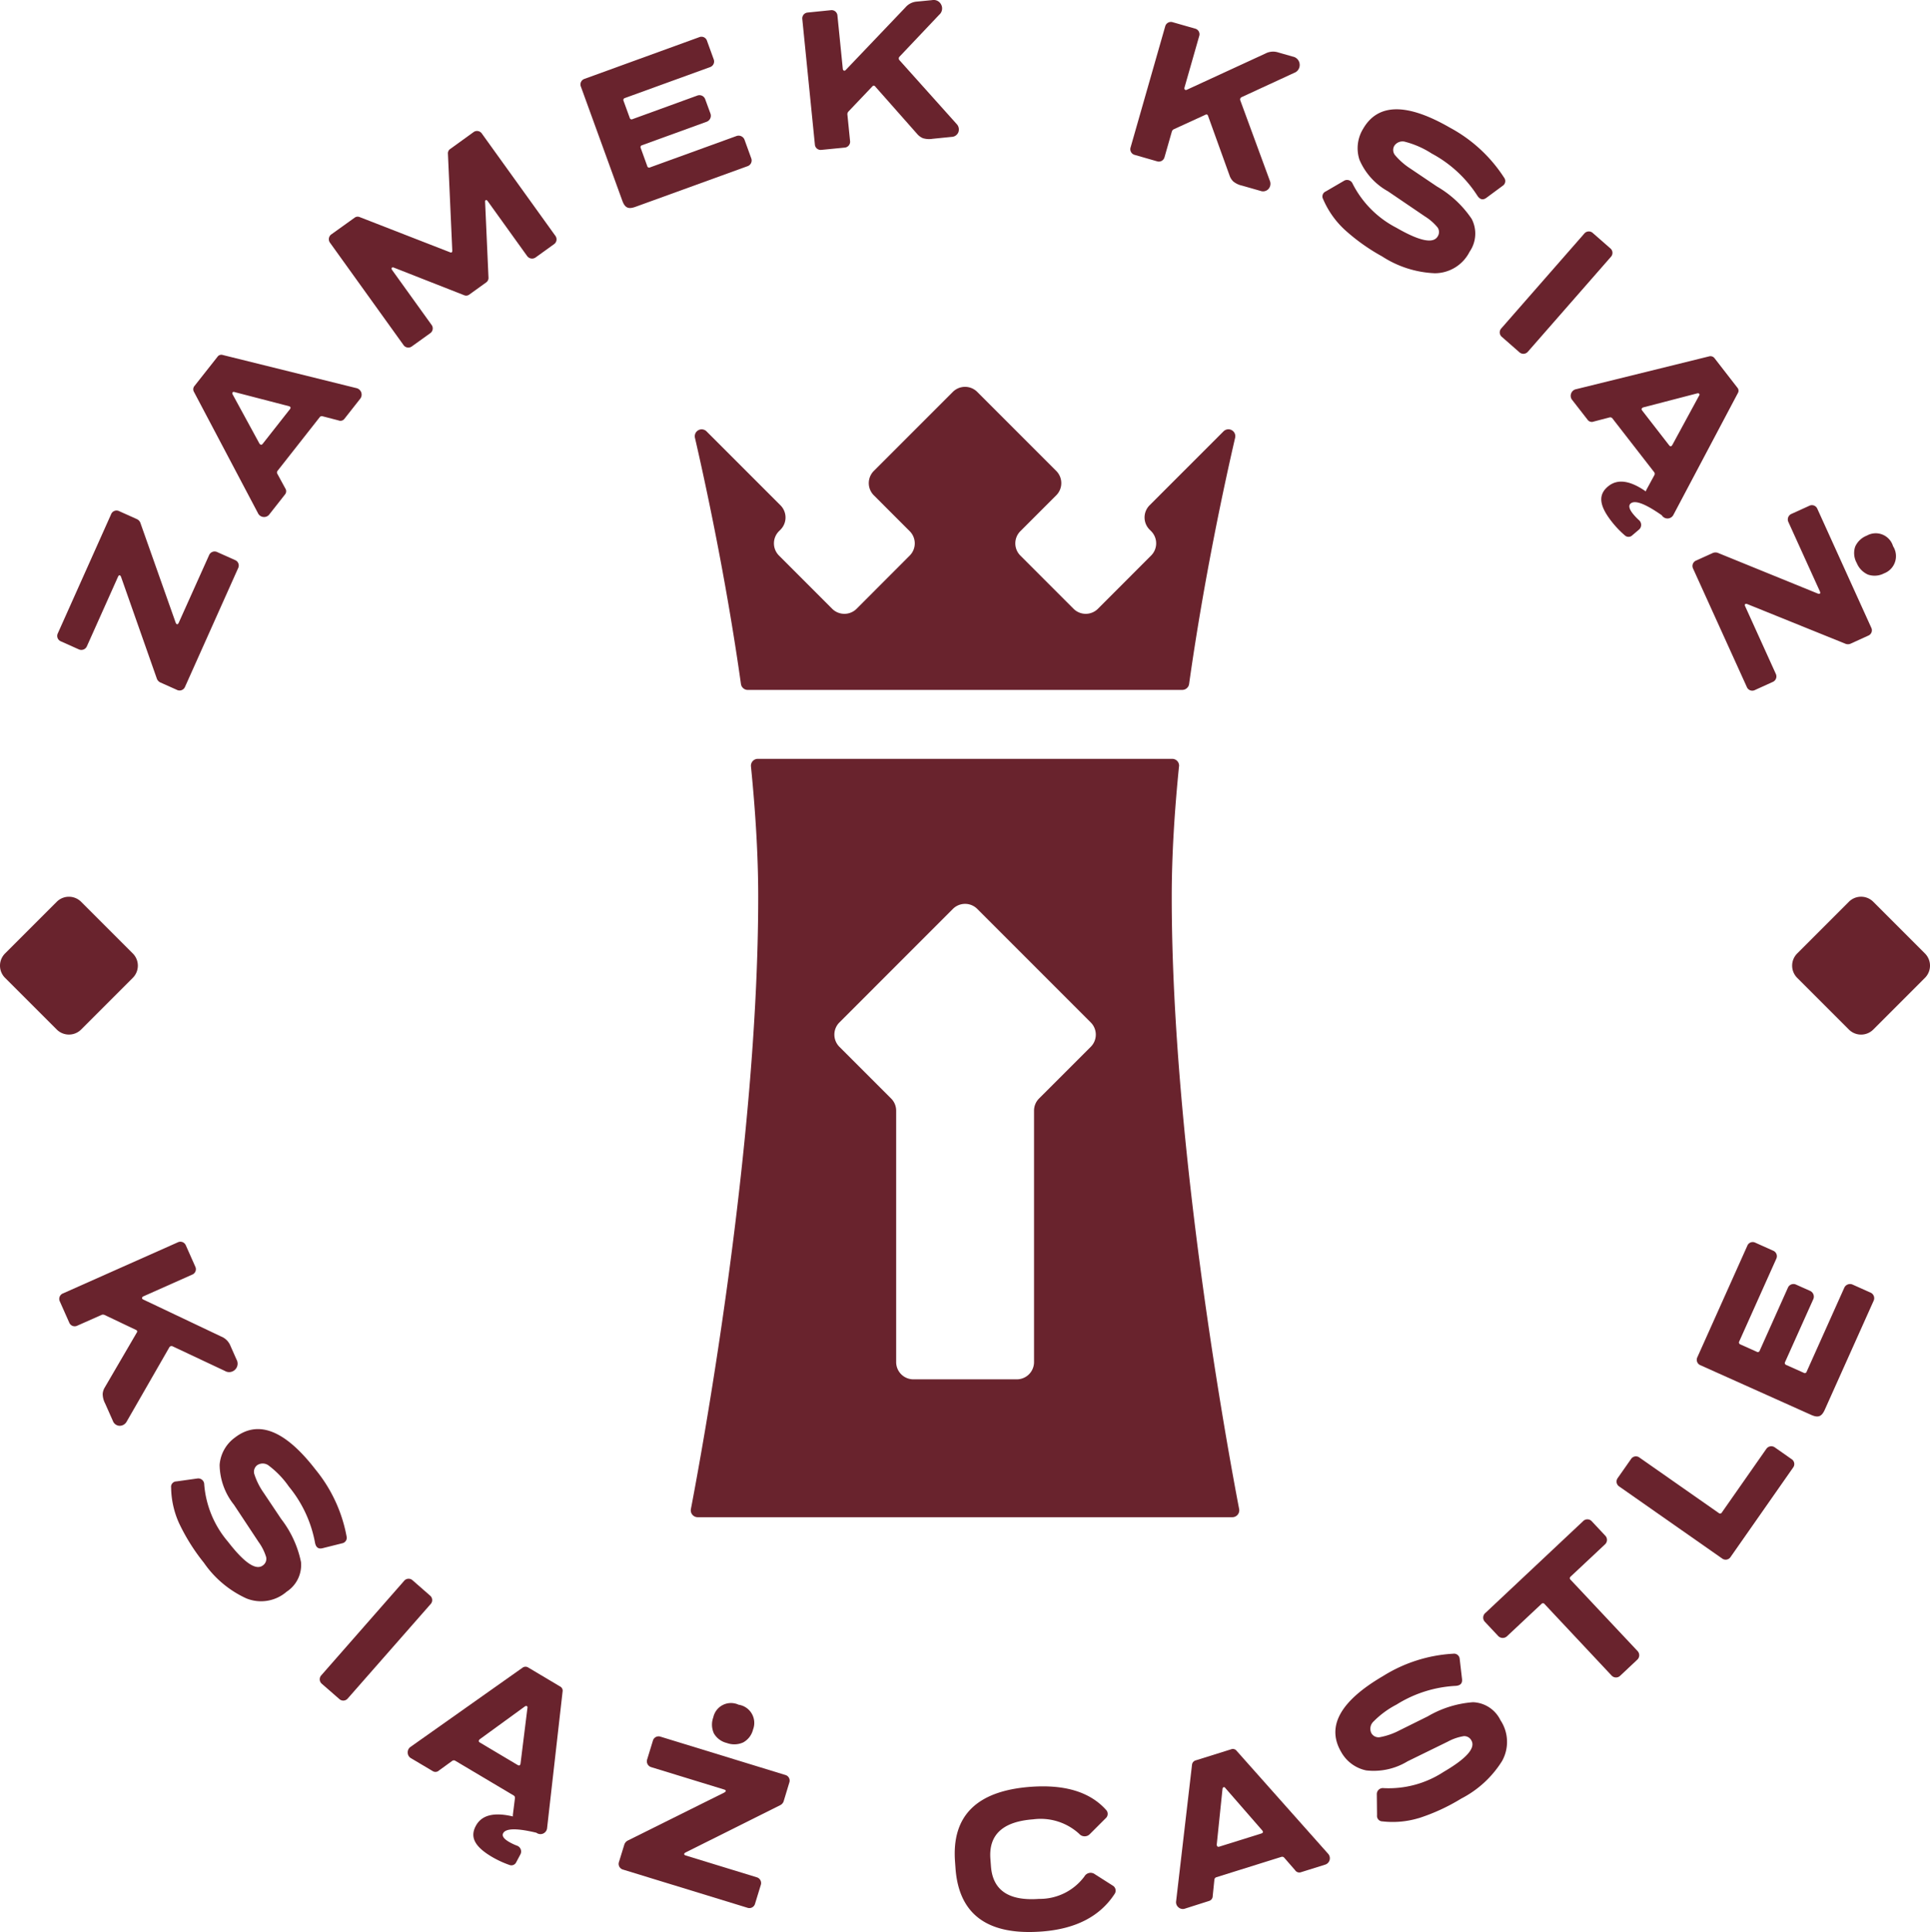 <svg xmlns="http://www.w3.org/2000/svg" width="177.504" height="177.647" viewBox="0 0 177.504 177.647">
  <g id="Group_191" data-name="Group 191" transform="translate(-139.847 -392.357)">
    <path id="Path_42" data-name="Path 42" d="M-55.4-34.441a.632.632,0,0,0,.627-.546c1.387-9.841,3.319-18.689,4.233-22.636a.634.634,0,0,0-.31-.7.634.634,0,0,0-.756.106l-6.8,6.8a1.585,1.585,0,0,0,0,2.24l.14.14a1.585,1.585,0,0,1,0,2.24L-63.159-41.9a1.583,1.583,0,0,1-1.121.464A1.583,1.583,0,0,1-65.4-41.9l-4.892-4.893a1.584,1.584,0,0,1,0-2.241l3.3-3.3a1.585,1.585,0,0,0,.464-1.121,1.584,1.584,0,0,0-.464-1.12l-7.268-7.268a1.585,1.585,0,0,0-2.241,0l-7.268,7.268a1.585,1.585,0,0,0,0,2.241l3.3,3.3a1.584,1.584,0,0,1,0,2.241L-85.354-41.9a1.585,1.585,0,0,1-1.121.464A1.585,1.585,0,0,1-87.6-41.9l-4.892-4.894a1.585,1.585,0,0,1,0-2.241l.137-.137a1.585,1.585,0,0,0,0-2.241l-6.8-6.8a.633.633,0,0,0-.755-.106.634.634,0,0,0-.31.7c.912,3.946,2.842,12.793,4.23,22.635a.634.634,0,0,0,.627.546Z" transform="translate(303.983 490.234)" fill="#69232d"/>
    <path id="Path_43" data-name="Path 43" d="M-39.585-38.6a1.585,1.585,0,0,0-.464,1.121v23.118a1.585,1.585,0,0,1-1.585,1.585h-9.51a1.585,1.585,0,0,1-1.585-1.585V-37.477a1.585,1.585,0,0,0-.464-1.121l-4.755-4.753a1.587,1.587,0,0,1-.464-1.121,1.584,1.584,0,0,1,.464-1.121l10.436-10.438a1.585,1.585,0,0,1,1.121-.464,1.583,1.583,0,0,1,1.121.464l10.438,10.439a1.585,1.585,0,0,1,0,2.242ZM-26.71-69.134a.636.636,0,0,0-.161-.489.636.636,0,0,0-.471-.208H-65.451a.633.633,0,0,0-.47.208.637.637,0,0,0-.162.489c.409,4.08.667,8.161.667,11.983,0,23.056-5.241,51.357-6.191,56.3a.632.632,0,0,0,.134.523.633.633,0,0,0,.489.23h49.176a.632.632,0,0,0,.488-.23.634.634,0,0,0,.135-.523c-.951-4.944-6.2-33.245-6.2-56.3,0-3.822.258-7.9.669-11.982" transform="translate(274.997 531.962)" fill="#69232d"/>
    <path id="Path_44" data-name="Path 44" d="M-.574-9.216a1.585,1.585,0,0,1-.464-1.12,1.586,1.586,0,0,1,.464-1.12l4.755-4.753a1.584,1.584,0,0,1,2.24,0l4.755,4.753a1.583,1.583,0,0,1,.464,1.12,1.584,1.584,0,0,1-.464,1.12L6.422-4.461A1.585,1.585,0,0,1,5.3-4a1.584,1.584,0,0,1-1.12-.464Z" transform="translate(140.885 491.484)" fill="#69232d"/>
    <path id="Path_45" data-name="Path 45" d="M-.574-9.218a1.584,1.584,0,0,1,0-2.241l4.755-4.755a1.584,1.584,0,0,1,1.12-.464,1.585,1.585,0,0,1,1.12.464l4.755,4.755a1.585,1.585,0,0,1,0,2.241L6.422-4.463A1.585,1.585,0,0,1,5.3-4a1.584,1.584,0,0,1-1.12-.464Z" transform="translate(305.711 491.487)" fill="#69232d"/>
    <path id="Path_46" data-name="Path 46" d="M-17.254-5.064a.549.549,0,0,1,.738-.282l1.649.738a.54.54,0,0,1,.284.74L-19.469,7.048a.541.541,0,0,1-.74.282l-1.548-.692a.642.642,0,0,1-.293-.312l-3.3-9.38c-.074-.194-.192-.216-.28-.024l-2.866,6.4a.556.556,0,0,1-.74.282l-1.649-.738a.539.539,0,0,1-.282-.74l4.9-10.948a.535.535,0,0,1,.74-.284l1.664.747a.628.628,0,0,1,.277.3l3.254,9.2c.074.194.2.2.28.024Z" transform="translate(176.333 448.463)" fill="#69232d"/>
    <path id="Path_47" data-name="Path 47" d="M-10.979-6.188q.16-.207-.092-.282l-4.988-1.295c-.164-.07-.269.061-.177.225l2.46,4.514c.107.129.205.136.3.013Zm-1.872,9.647a.6.6,0,0,1-.563.258.608.608,0,0,1-.5-.352L-19.8-7.785a.475.475,0,0,1,.055-.553l2.1-2.662a.434.434,0,0,1,.507-.173L-4.882-8.136a.615.615,0,0,1,.349,1.011l-1.42,1.806a.462.462,0,0,1-.557.157l-1.465-.38a.239.239,0,0,0-.266.092L-12.1-.541a.246.246,0,0,0-.03.291l.721,1.326a.472.472,0,0,1-.028.585Z" transform="translate(177.486 436.175)" fill="#69232d"/>
    <path id="Path_48" data-name="Path 48" d="M-9.445-24.467a.54.54,0,0,1-.782-.127l-6.748-9.391a.545.545,0,0,1,.127-.784l2.127-1.524a.467.467,0,0,1,.461-.061l8.292,3.228c.16.079.241.022.232-.166l-.4-8.9a.473.473,0,0,1,.223-.43L-3.8-44.149a.54.54,0,0,1,.789.124l6.753,9.391a.542.542,0,0,1-.136.786L1.932-32.642a.56.56,0,0,1-.782-.127l-3.632-5.054c-.114-.157-.26-.109-.233.1l.31,6.943a.5.5,0,0,1-.214.437l-1.557,1.12a.468.468,0,0,1-.469.055L-11.094-31.7c-.183-.083-.295.042-.174.216l3.621,5.036a.538.538,0,0,1-.127.782Z" transform="translate(187.179 448.669)" fill="#69232d"/>
    <path id="Path_49" data-name="Path 49" d="M-6.257-19.321c-.655.238-.974.111-1.219-.57L-11.282-30.37a.538.538,0,0,1,.334-.716L-.4-34.917a.532.532,0,0,1,.716.334l.616,1.7a.548.548,0,0,1-.334.717l-7.827,2.841a.189.189,0,0,0-.127.271l.564,1.551a.179.179,0,0,0,.266.118l5.96-2.167a.559.559,0,0,1,.718.345L.64-27.875a.589.589,0,0,1-.334.725l-5.957,2.164a.181.181,0,0,0-.129.26l.6,1.659a.177.177,0,0,0,.267.118L3.02-25.827a.58.58,0,0,1,.751.352l.616,1.7a.557.557,0,0,1-.36.725Z" transform="translate(204.555 430.694)" fill="#69232d"/>
    <path id="Path_50" data-name="Path 50" d="M-2.184-17.031a.534.534,0,0,1-.609-.5L-3.949-29.049a.541.541,0,0,1,.5-.611l2.118-.214a.537.537,0,0,1,.614.5l.492,4.89c.015.174.168.233.277.1L5.53-30.125a1.524,1.524,0,0,1,1.079-.542L7.98-30.8a.769.769,0,0,1,.845.415.764.764,0,0,1-.183.93L4.984-25.594a.237.237,0,0,0-.007.306l5.269,5.879a.729.729,0,0,1,.16.751.686.686,0,0,1-.623.433l-1.744.175a1.951,1.951,0,0,1-.9-.057,1.424,1.424,0,0,1-.522-.385L2.778-22.834c-.094-.129-.2-.137-.3-.017L.3-20.564a.388.388,0,0,0-.105.251l.247,2.459a.539.539,0,0,1-.5.614Z" transform="translate(217.585 423.169)" fill="#69232d"/>
    <path id="Path_51" data-name="Path 51" d="M-.505-15.107A.539.539,0,0,1-.889-15.8L2.293-26.924a.542.542,0,0,1,.695-.382l2.049.585a.532.532,0,0,1,.382.692L4.068-21.3c-.046.168.074.277.221.2L11.5-24.424a1.526,1.526,0,0,1,1.205-.1l1.322.378a.774.774,0,0,1,.633.7.77.77,0,0,1-.515.8L9.316-20.416a.236.236,0,0,0-.12.282l2.723,7.408a.718.718,0,0,1-.131.756.679.679,0,0,1-.735.17l-1.684-.481a1.915,1.915,0,0,1-.819-.389,1.392,1.392,0,0,1-.339-.546L6.246-18.666c-.042-.155-.134-.2-.271-.125L3.1-17.474a.371.371,0,0,0-.188.195l-.679,2.374a.54.54,0,0,1-.693.385Z" transform="translate(244.718 421.708)" fill="#69232d"/>
    <path id="Path_52" data-name="Path 52" d="M-2.446-13.61A8.244,8.244,0,0,1-4.36-16.358a.5.5,0,0,1,.24-.709l1.664-.97a.55.55,0,0,1,.805.253A9.275,9.275,0,0,0,2.39-13.722c2.117,1.221,3.374,1.481,3.783.795a.744.744,0,0,0,0-.819A4.751,4.751,0,0,0,5-14.772L1.595-17.085a6,6,0,0,1-2.616-2.9,3.411,3.411,0,0,1,.34-2.844q2.038-3.531,7.987-.1a13.571,13.571,0,0,1,4.979,4.595.513.513,0,0,1-.125.742l-1.508,1.114c-.308.223-.572.166-.812-.175a11.33,11.33,0,0,0-4.212-3.9,8.387,8.387,0,0,0-2.4-1.066.905.905,0,0,0-1.044.361.756.756,0,0,0,.088.876A6.408,6.408,0,0,0,3.7-19.146l2.409,1.624A9.72,9.72,0,0,1,9.3-14.545a2.926,2.926,0,0,1-.188,3.02,3.592,3.592,0,0,1-3.2,1.979A9.615,9.615,0,0,1,1.053-11.1a18.059,18.059,0,0,1-3.5-2.509" transform="translate(265.897 427.027)" fill="#69232d"/>
    <path id="Path_53" data-name="Path 53" d="M-.246-11.986a.538.538,0,0,1-.05-.791l7.624-8.708a.538.538,0,0,1,.79-.052l1.6,1.4a.537.537,0,0,1,.055.793L2.15-10.634a.543.543,0,0,1-.793.053Z" transform="translate(278.225 435.323)" fill="#69232d"/>
    <path id="Path_54" data-name="Path 54" d="M-11.178-10.1c.107.138.208.129.3-.022l2.452-4.518c.112-.144.009-.276-.172-.225l-4.965,1.29c-.15.072-.183.166-.087.288Zm.415,6.375a.614.614,0,0,1-1.063.1l-.035-.043c-1.489-1.038-2.431-1.4-2.838-1.083-.223.177-.166.491.179.933a5.176,5.176,0,0,0,.564.6.571.571,0,0,1,.016.874l-.629.535a.492.492,0,0,1-.662.013A9,9,0,0,1-16.49-3.122c-1.171-1.507-1.2-2.49-.24-3.236.847-.66,1.99-.489,3.411.506a.98.98,0,0,1,.068-.168l.721-1.328a.243.243,0,0,0-.025-.282l-3.825-4.925a.252.252,0,0,0-.272-.1l-1.457.38a.476.476,0,0,1-.564-.168l-1.4-1.8a.6.6,0,0,1-.114-.609.61.61,0,0,1,.463-.4L-7.5-18.268a.474.474,0,0,1,.52.19l2.074,2.673a.434.434,0,0,1,.044.533Z" transform="translate(304.531 443.394)" fill="#69232d"/>
    <path id="Path_55" data-name="Path 55" d="M-18.647-6.541a1.873,1.873,0,0,1-.129-1.476A1.946,1.946,0,0,1-17.7-9.035a1.661,1.661,0,0,1,2.407.974,1.693,1.693,0,0,1-.828,2.5,1.879,1.879,0,0,1-1.485.109,1.992,1.992,0,0,1-1.037-1.092M-26.075,3.678a.549.549,0,0,1-.28.742L-28,5.168a.539.539,0,0,1-.74-.28L-33.682-6a.541.541,0,0,1,.28-.742l1.546-.7a.672.672,0,0,1,.431-.013l9.2,3.745c.2.074.293,0,.205-.192l-2.9-6.386a.553.553,0,0,1,.28-.741l1.644-.747a.539.539,0,0,1,.742.28L-17.3-.576a.53.53,0,0,1-.275.74L-19.235.92a.631.631,0,0,1-.411,0L-28.69-2.734c-.194-.072-.284.02-.205.194Z" transform="translate(329.245 450.64)" fill="#69232d"/>
    <path id="Path_56" data-name="Path 56" d="M-.065-6.78a.54.54,0,0,1,.286-.738l10.566-4.7a.541.541,0,0,1,.738.284l.865,1.948a.534.534,0,0,1-.284.738L7.62-7.25c-.162.07-.168.233-.011.294l7.163,3.4a1.535,1.535,0,0,1,.854.856l.557,1.258a.768.768,0,0,1-.129.93.769.769,0,0,1-.944.118L10.3-2.657a.231.231,0,0,0-.291.087L6.08,4.269a.731.731,0,0,1-.664.384A.681.681,0,0,1,4.811,4.2L4.1,2.6a1.924,1.924,0,0,1-.225-.874,1.339,1.339,0,0,1,.2-.612l2.918-5c.094-.129.068-.23-.076-.287L4.064-5.531a.382.382,0,0,0-.271-.022l-2.254,1A.538.538,0,0,1,.8-4.834Z" transform="translate(145.416 518.805)" fill="#69232d"/>
    <path id="Path_57" data-name="Path 57" d="M-.9-10.678a8.2,8.2,0,0,1-.725-3.264.493.493,0,0,1,.489-.565l1.906-.266a.549.549,0,0,1,.649.539A9.218,9.218,0,0,0,3.615-8.949C5.109-7.018,6.173-6.3,6.811-6.78a.741.741,0,0,0,.306-.758,4.632,4.632,0,0,0-.692-1.391L4.157-12.357a6,6,0,0,1-1.321-3.676,3.415,3.415,0,0,1,1.4-2.5q3.221-2.494,7.419,2.936A13.6,13.6,0,0,1,14.511-9.46a.517.517,0,0,1-.4.642L12.3-8.365c-.371.089-.592-.061-.683-.467A11.368,11.368,0,0,0,9.2-14.039,8.379,8.379,0,0,0,7.39-15.933a.909.909,0,0,0-1.105-.061.756.756,0,0,0-.249.843,6.378,6.378,0,0,0,.847,1.687L8.5-11.049a9.635,9.635,0,0,1,1.821,3.961A2.927,2.927,0,0,1,9-4.367a3.59,3.59,0,0,1-3.707.616A9.578,9.578,0,0,1,1.388-7.029,18.221,18.221,0,0,1-.9-10.678" transform="translate(157.21 543.079)" fill="#69232d"/>
    <path id="Path_58" data-name="Path 58" d="M-.243-11.936a.541.541,0,0,1-.05-.788L7.317-21.4a.536.536,0,0,1,.786-.053l1.6,1.4a.536.536,0,0,1,.052.789l-7.613,8.67a.535.535,0,0,1-.786.051Z" transform="translate(169.693 559.12)" fill="#69232d"/>
    <path id="Path_59" data-name="Path 59" d="M-12.5-11.159c.151.09.24.044.269-.128l.633-5.1c.048-.172-.092-.258-.245-.146l-4.145,3.014c-.116.122-.109.223.024.3Zm2.715,5.779a.613.613,0,0,1-.954.475l-.048-.027c-1.764-.42-2.769-.411-3.031.03-.146.245.022.514.5.8a4.8,4.8,0,0,0,.747.358.569.569,0,0,1,.332.8l-.389.73a.489.489,0,0,1-.611.253,9.167,9.167,0,0,1-1.651-.766C-16.524-3.7-16.913-4.6-16.292-5.649c.548-.921,1.671-1.179,3.359-.776a.854.854,0,0,1,0-.179l.188-1.5a.245.245,0,0,0-.127-.255l-5.355-3.183a.25.25,0,0,0-.29.009l-1.219.885a.47.47,0,0,1-.581.048l-1.961-1.165a.6.6,0,0,1-.33-.526.613.613,0,0,1,.281-.546l10.272-7.26a.466.466,0,0,1,.548-.013L-8.6-18.38a.435.435,0,0,1,.236.481Z" transform="translate(199.952 565.804)" fill="#69232d"/>
    <path id="Path_60" data-name="Path 60" d="M-12.3-4.506A1.88,1.88,0,0,1-13.5-5.39a1.934,1.934,0,0,1-.055-1.479,1.663,1.663,0,0,1,2.326-1.159A1.692,1.692,0,0,1-9.9-5.746a1.848,1.848,0,0,1-.9,1.182,1.976,1.976,0,0,1-1.5.059M-9.556,7.84a.552.552,0,0,1,.371.7l-.53,1.73a.54.54,0,0,1-.7.371L-21.86,7.131a.542.542,0,0,1-.371-.7l.5-1.622a.661.661,0,0,1,.275-.33L-12.548.05c.183-.1.192-.221-.011-.281L-19.27-2.289a.562.562,0,0,1-.371-.7l.53-1.73a.542.542,0,0,1,.7-.371l11.476,3.52a.536.536,0,0,1,.371.7L-7.093.878a.646.646,0,0,1-.271.312L-16.1,5.554c-.183.1-.175.225.008.281Z" transform="translate(219.005 557.133)" fill="#69232d"/>
    <path id="Path_61" data-name="Path 61" d="M-17.943-11.266a.534.534,0,0,1,.177.777Q-19.8-7.377-24.494-7.036q-7.432.544-7.9-5.8l-.046-.64q-.466-6.319,6.965-6.868,4.715-.345,6.925,2.12a.528.528,0,0,1-.035.773L-20.036-16a.662.662,0,0,1-.983-.02,5.245,5.245,0,0,0-4.234-1.333q-4.18.308-3.934,3.623l.052.692q.243,3.306,4.417,3A5.108,5.108,0,0,0-20.54-12.1a.653.653,0,0,1,.957-.21Z" transform="translate(260.121 576.997)" fill="#69232d"/>
    <path id="Path_62" data-name="Path 62" d="M-9.686-9.6c.166-.052.194-.148.083-.288l-3.384-3.885c-.094-.156-.253-.1-.269.083l-.529,5.113c.016.168.092.232.243.183Zm-7,6.9a.6.6,0,0,1-.612-.107.61.61,0,0,1-.221-.577l1.459-12.525a.47.47,0,0,1,.358-.42l3.235-1.013a.439.439,0,0,1,.518.147l8.393,9.441A.615.615,0,0,1-3.838-6.73l-2.191.686a.464.464,0,0,1-.551-.186l-.993-1.14a.245.245,0,0,0-.274-.079l-5.96,1.865A.257.257,0,0,0-14-5.361l-.154,1.5a.472.472,0,0,1-.352.467Z" transform="translate(265.536 570.547)" fill="#69232d"/>
    <path id="Path_63" data-name="Path 63" d="M-9.464-18.691a8.259,8.259,0,0,1-3.331.3.5.5,0,0,1-.5-.559l-.02-1.922a.553.553,0,0,1,.62-.577,9.232,9.232,0,0,0,5.522-1.492c2.107-1.232,2.954-2.194,2.559-2.887a.739.739,0,0,0-.709-.4,4.671,4.671,0,0,0-1.468.506l-3.693,1.807a5.99,5.99,0,0,1-3.809.836A3.43,3.43,0,0,1-16.6-24.786q-2.051-3.516,3.873-6.976a13.59,13.59,0,0,1,6.45-2.047.518.518,0,0,1,.584.476l.217,1.861c.039.38-.14.579-.551.619A11.34,11.34,0,0,0-11.5-29.132a8.331,8.331,0,0,0-2.11,1.551.91.91,0,0,0-.2,1.088.757.757,0,0,0,.8.356,6.379,6.379,0,0,0,1.78-.622l2.6-1.289a9.628,9.628,0,0,1,4.16-1.3,2.928,2.928,0,0,1,2.528,1.655A3.6,3.6,0,0,1-1.8-23.933a9.609,9.609,0,0,1-3.75,3.446,18.014,18.014,0,0,1-3.911,1.8" transform="translate(279.789 578.223)" fill="#69232d"/>
    <path id="Path_64" data-name="Path 64" d="M-11.358-.2a.545.545,0,0,1,.8.02l1.238,1.321a.557.557,0,0,1-.031.8l-3.158,2.96a.183.183,0,0,0,0,.293l6.157,6.554a.559.559,0,0,1-.034.8l-1.559,1.465a.551.551,0,0,1-.8-.019L-14.9,7.432a.183.183,0,0,0-.293-.016l-3.156,2.96a.579.579,0,0,1-.81,0l-1.238-1.319a.556.556,0,0,1,.048-.812Z" transform="translate(296.808 532.423)" fill="#69232d"/>
    <path id="Path_65" data-name="Path 65" d="M-17.021-.294a.554.554,0,0,1,.784-.131L-14.7.652a.535.535,0,0,1,.138.778l-5.748,8.218a.54.54,0,0,1-.777.14l-9.466-6.622a.54.54,0,0,1-.137-.777L-29.468.645a.534.534,0,0,1,.78-.137l7.292,5.1a.18.18,0,0,0,.286-.057Z" transform="translate(319.321 525.872)" fill="#69232d"/>
    <path id="Path_66" data-name="Path 66" d="M-14.552-19.04c-.284.635-.6.775-1.26.48l-10.179-4.564a.537.537,0,0,1-.282-.738L-21.68-34.11a.533.533,0,0,1,.738-.281l1.647.738a.548.548,0,0,1,.281.738l-3.407,7.6a.19.19,0,0,0,.105.278l1.51.677a.179.179,0,0,0,.268-.109l2.595-5.79a.555.555,0,0,1,.747-.278l1.3.581a.582.582,0,0,1,.293.741l-2.6,5.79a.186.186,0,0,0,.1.275l1.616.723a.176.176,0,0,0,.267-.11l3.453-7.7a.58.58,0,0,1,.775-.3l1.651.738a.561.561,0,0,1,.271.765Z" transform="translate(322.229 541.013)" fill="#69232d"/>
  </g>
</svg>
